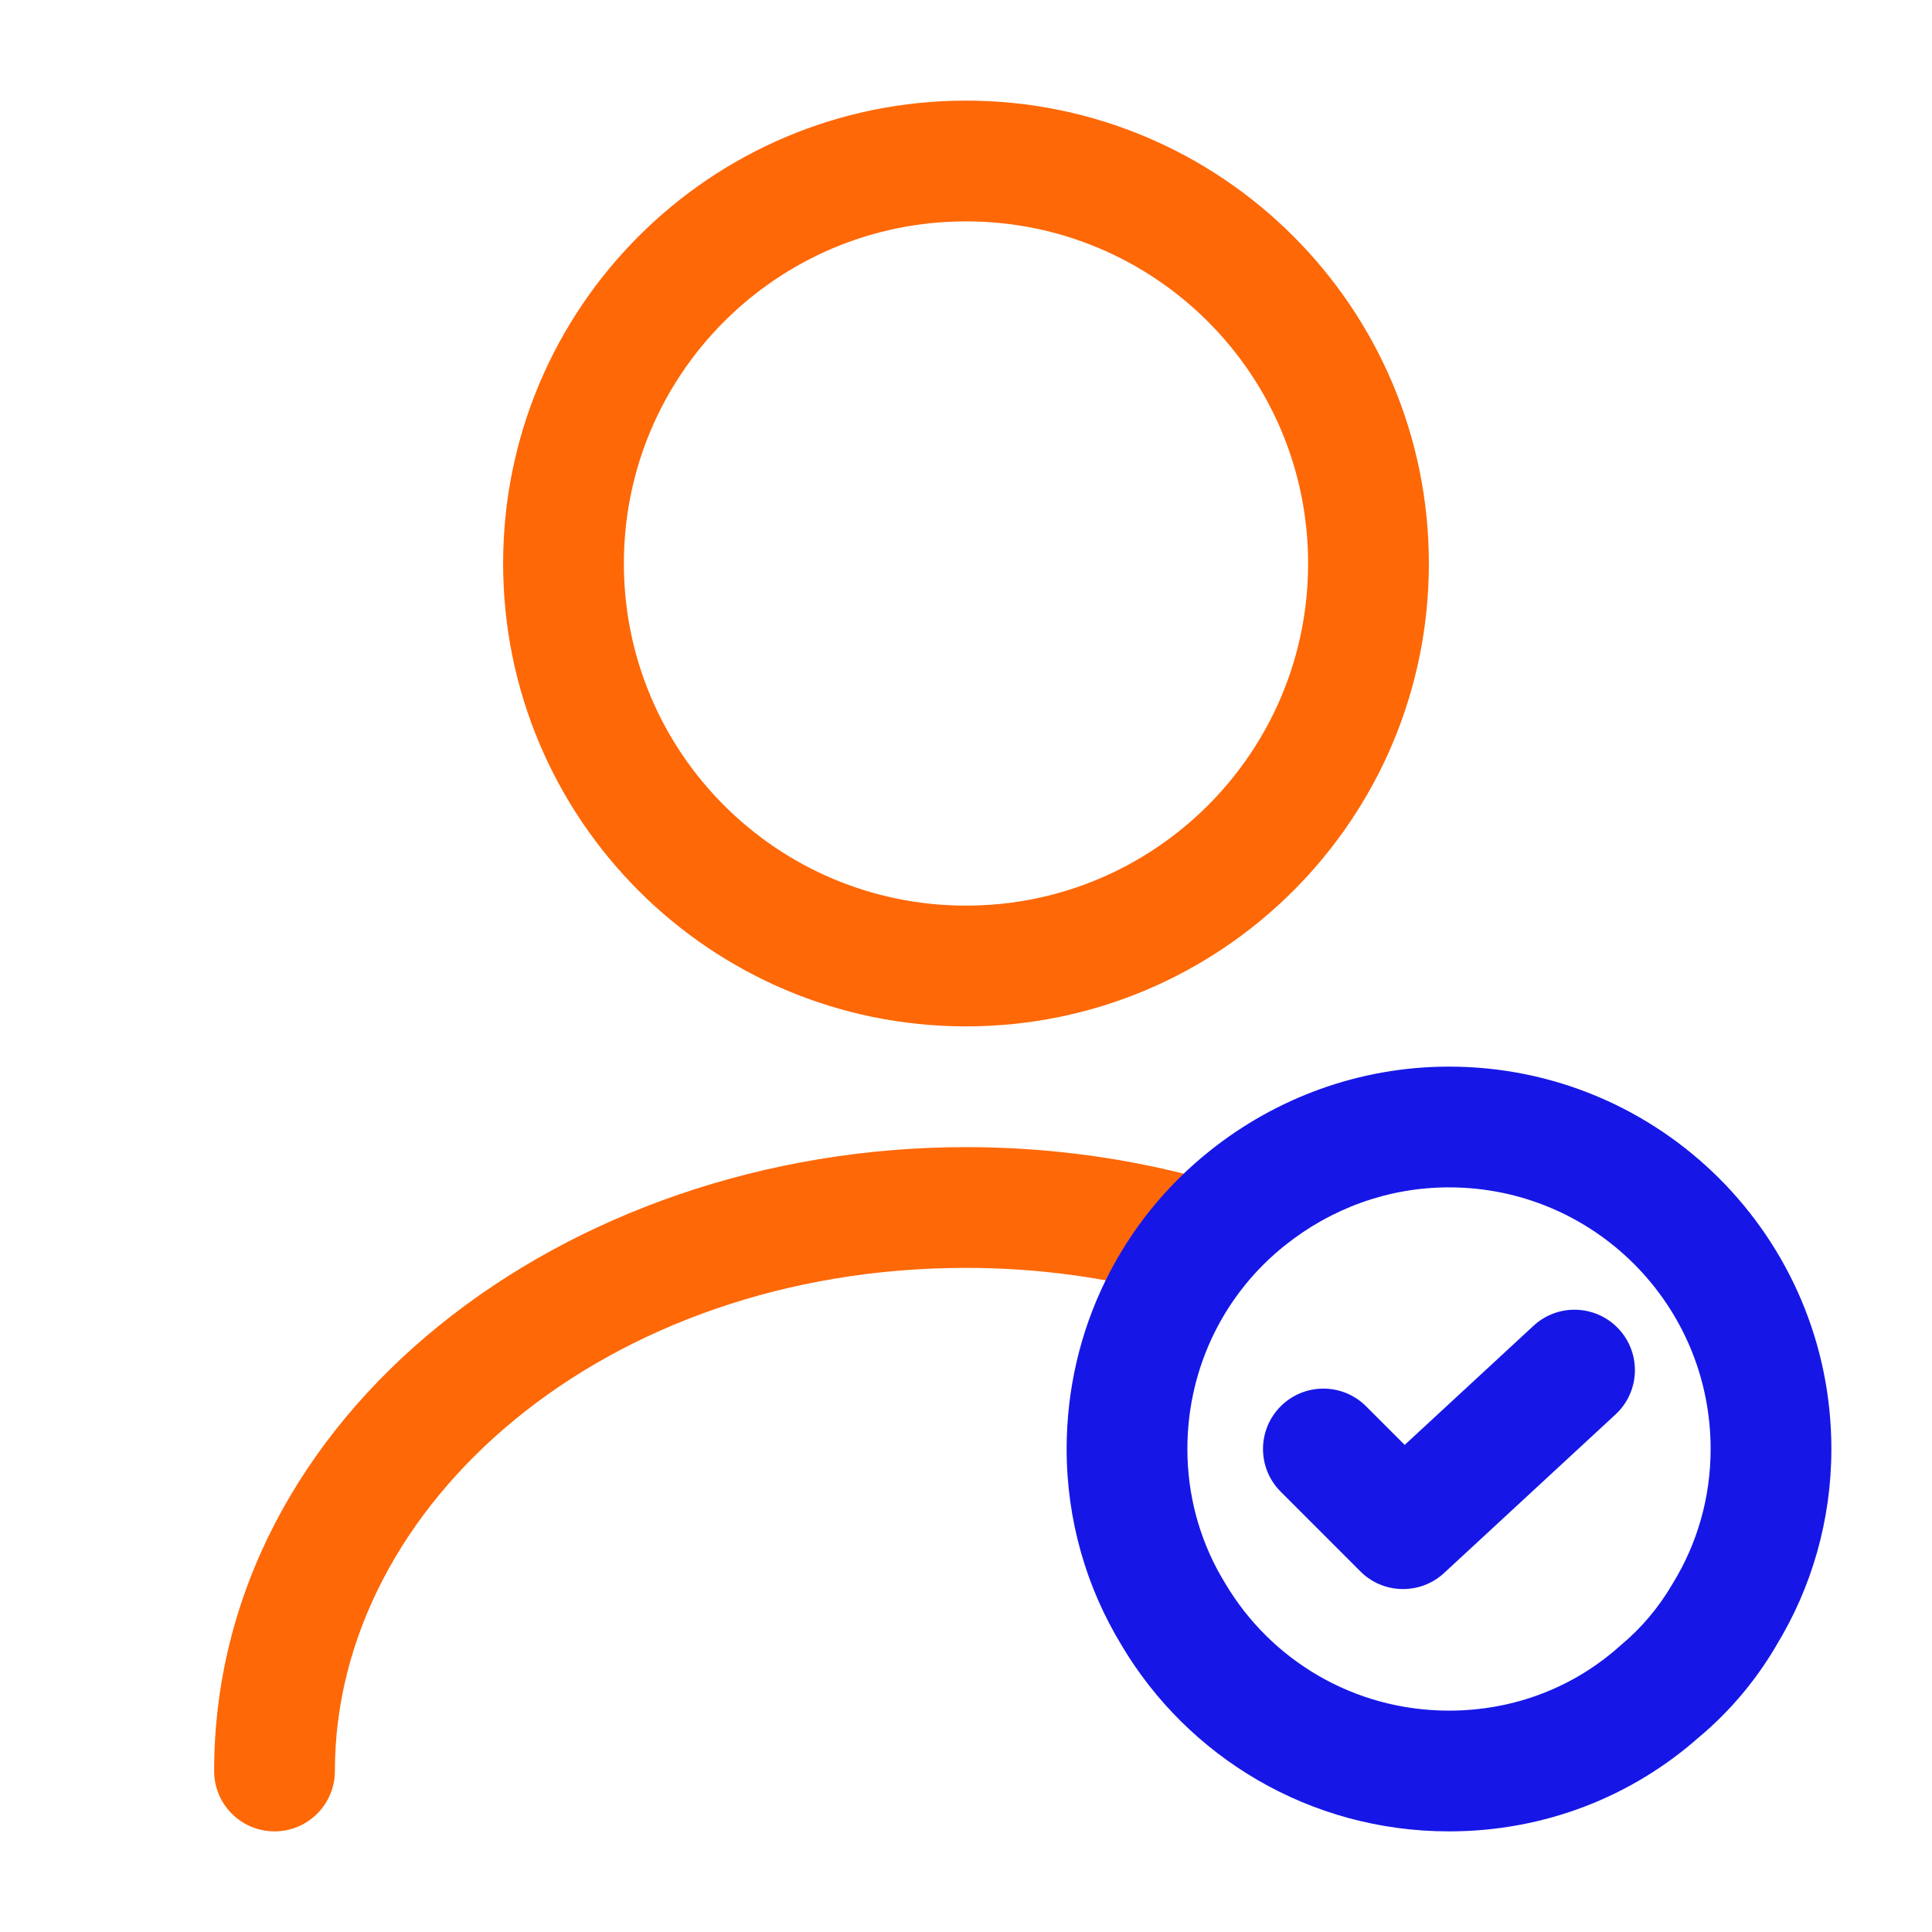 <svg width="124" height="124" viewBox="0 0 124 124" fill="none" xmlns="http://www.w3.org/2000/svg">
<path d="M62.002 73.625C67.31 73.625 72.462 74.343 77.292 75.675C79.355 76.245 80.566 78.38 79.997 80.442C79.427 82.505 77.294 83.715 75.231 83.147C71.072 81.999 66.613 81.375 62.002 81.375C38.87 81.375 21.494 96.518 21.494 113.667C21.494 115.807 19.759 117.542 17.619 117.542C15.479 117.542 13.744 115.807 13.744 113.667C13.744 90.826 36.154 73.625 62.002 73.625Z" fill="#FE6807"/>
<path fill-rule="evenodd" clip-rule="evenodd" d="M62 6.458C78.407 6.458 91.708 19.759 91.708 36.167C91.708 52.574 78.407 65.875 62 65.875C45.593 65.875 32.292 52.574 32.292 36.167C32.292 19.759 45.593 6.458 62 6.458ZM62 14.208C49.873 14.208 40.042 24.039 40.042 36.167C40.042 48.294 49.873 58.125 62 58.125C74.127 58.125 83.958 48.294 83.958 36.167C83.958 24.039 74.127 14.208 62 14.208Z" fill="#FE6807"/>
<path d="M98.425 85.091C99.996 83.638 102.447 83.734 103.901 85.304C105.354 86.876 105.26 89.329 103.689 90.782L92.683 100.96C91.155 102.373 88.782 102.327 87.311 100.855L82.197 95.739C80.684 94.225 80.684 91.772 82.197 90.259C83.71 88.746 86.165 88.746 87.678 90.259L90.156 92.737L98.425 85.091Z" fill="#1617E6"/>
<path fill-rule="evenodd" clip-rule="evenodd" d="M93 68.458C106.559 68.458 117.542 79.442 117.542 93C117.542 97.568 116.269 101.907 114.016 105.594L114.018 105.596C112.711 107.836 111.027 109.835 109.079 111.469L109.077 111.467C104.77 115.3 99.138 117.542 93 117.542C84.041 117.542 76.238 112.748 72.001 105.624L72.002 105.622C69.739 101.929 68.459 97.579 68.459 93C68.459 85.281 72.015 78.338 77.668 73.849C81.883 70.489 87.222 68.458 93 68.458ZM93 76.208C89.066 76.208 85.414 77.587 82.499 79.91L82.491 79.916C78.642 82.971 76.209 87.702 76.209 93C76.209 95.951 76.983 98.742 78.348 101.135L78.628 101.61L78.661 101.662C81.553 106.525 86.873 109.792 93 109.792C97.251 109.792 101.083 108.241 103.995 105.62L104.098 105.531C105.354 104.478 106.461 103.17 107.324 101.69L107.372 101.61C108.911 99.114 109.792 96.148 109.792 93C109.792 83.722 102.278 76.208 93 76.208Z" fill="#1617E6"/>
</svg>
